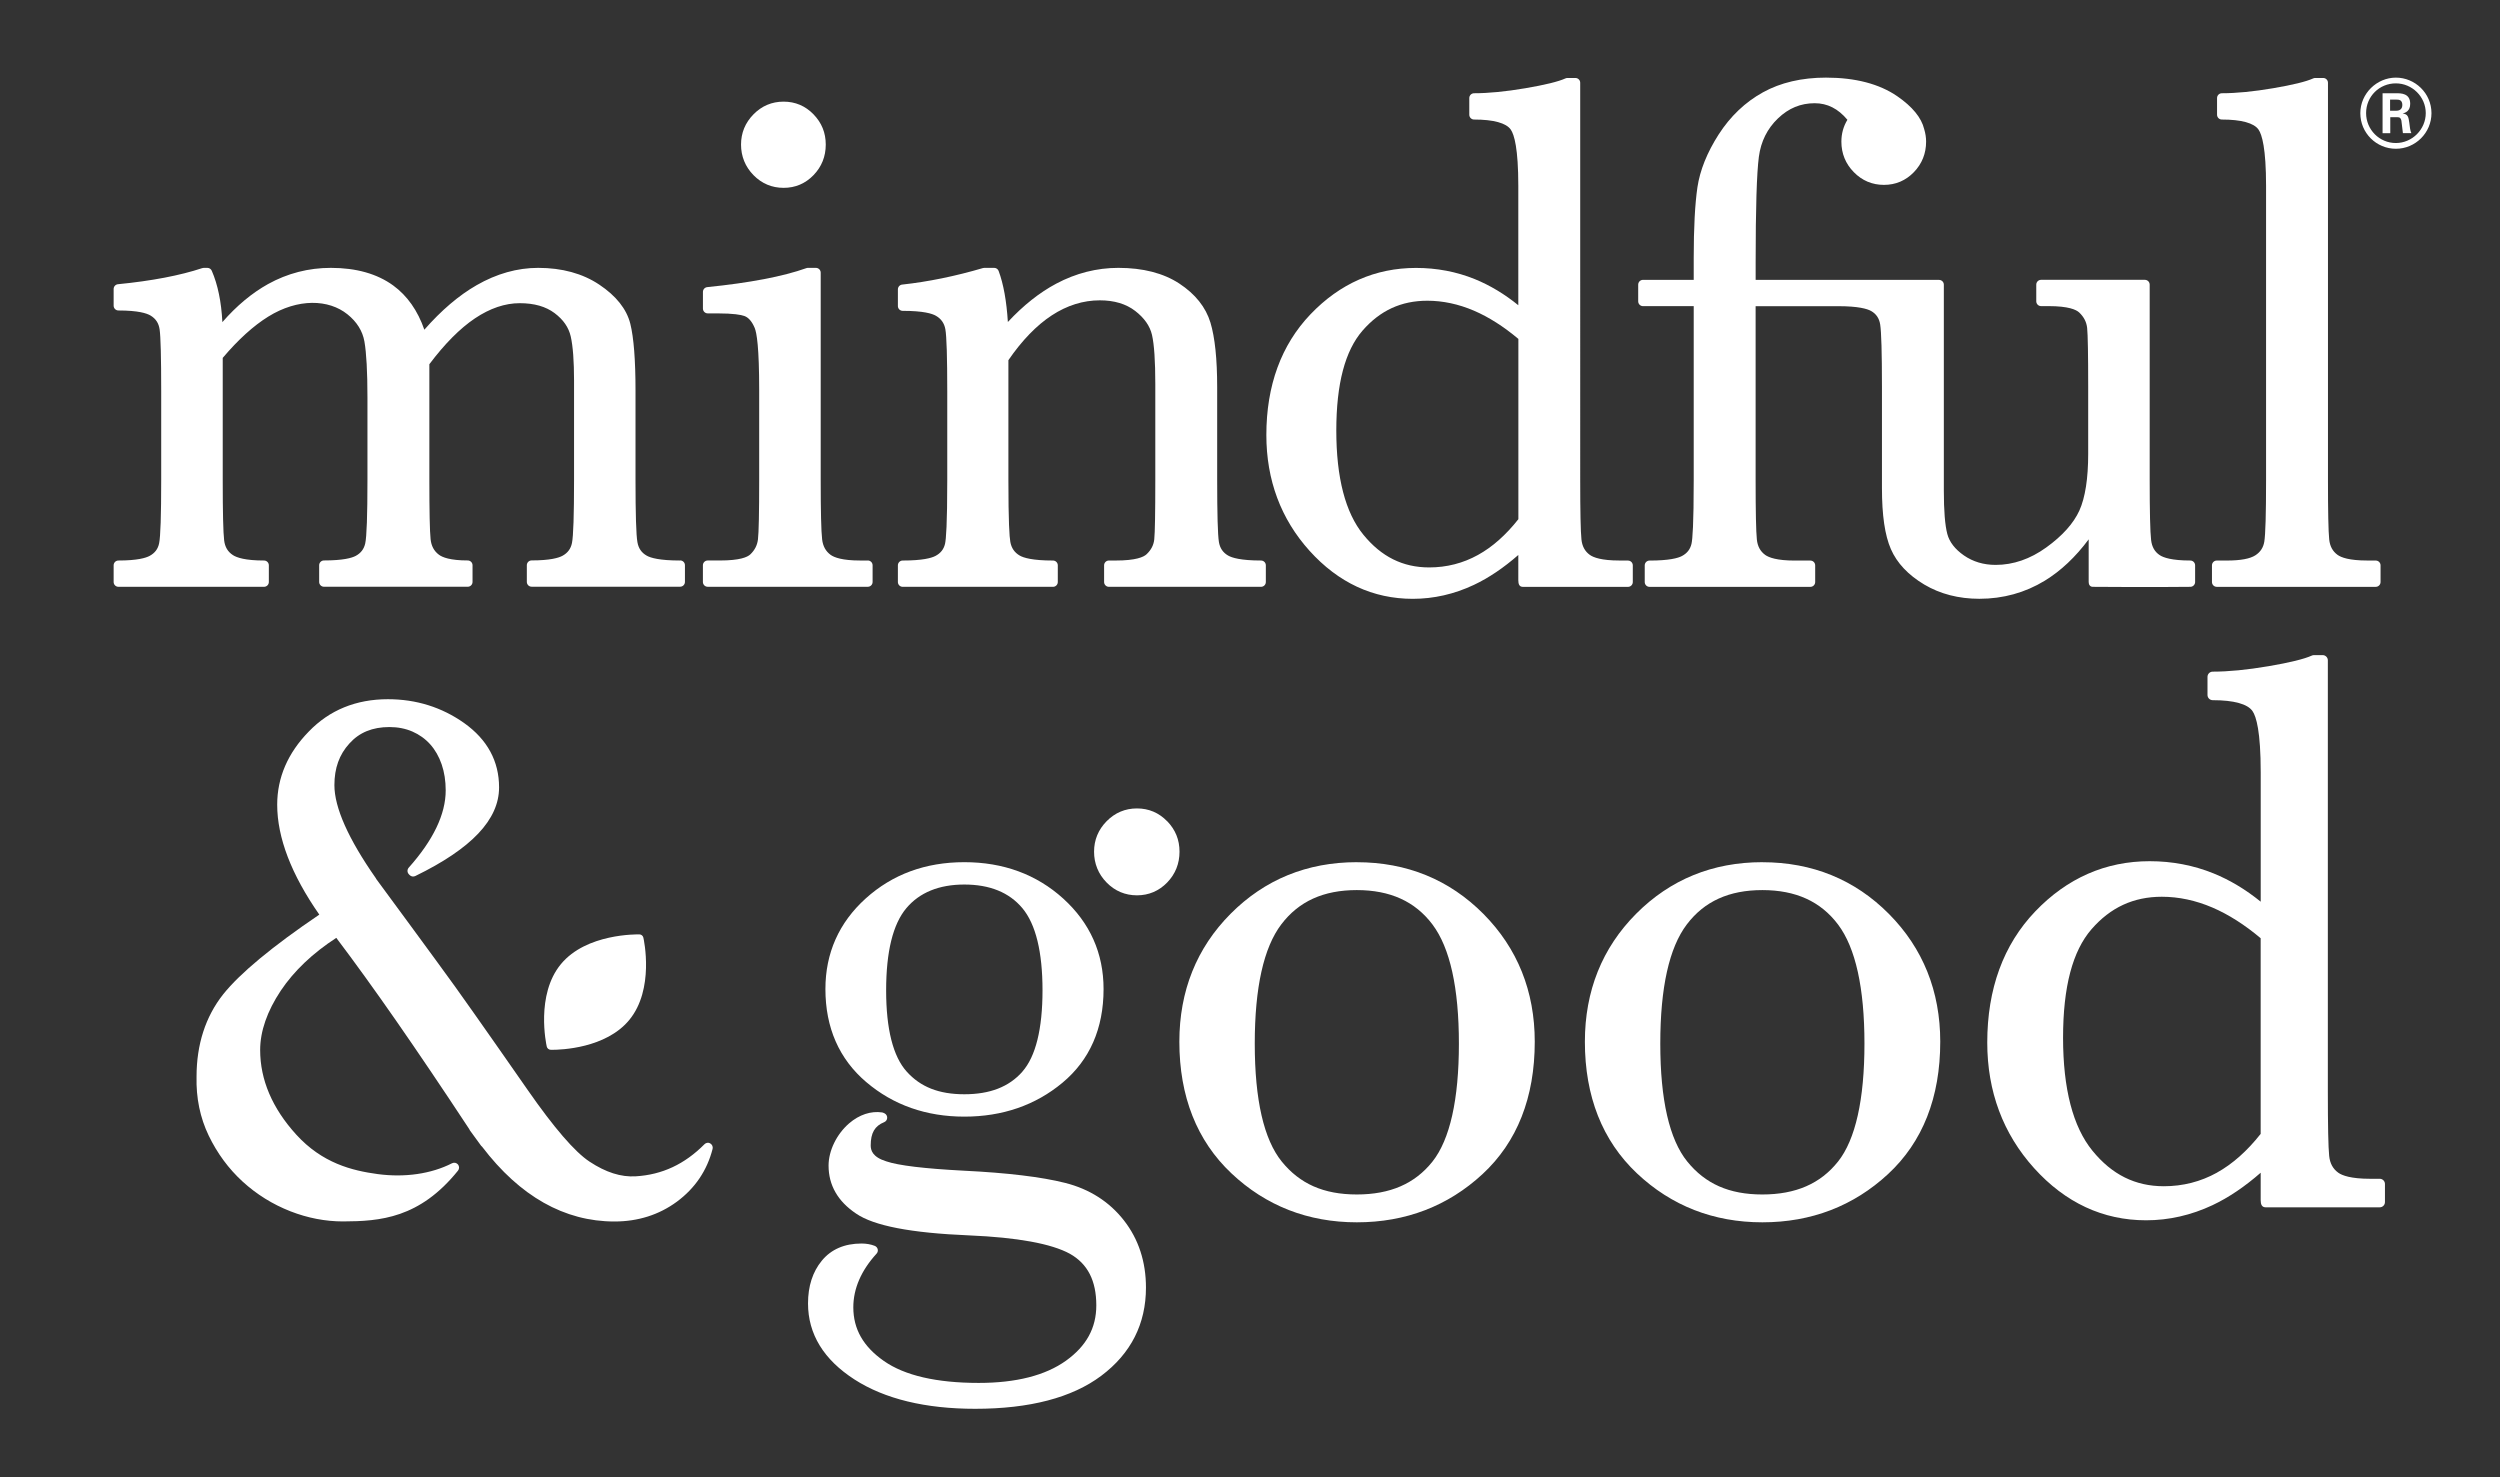 <?xml version="1.0" encoding="UTF-8"?>
<svg xmlns="http://www.w3.org/2000/svg" version="1.1" viewBox="0 0 792 468">
  <rect x="0" y="0" width="792" height="468" fill="#333333" stroke="none"/>
  <defs>
    <style>
      .cls-1 {
        fill: none;
      }

      .cls-2 {
        fill: #fff;
      }
    </style>
  </defs>
  <!-- Generator: Adobe Illustrator 28.6.0, SVG Export Plug-In . SVG Version: 1.2.0 Build 709)  -->
  <g>
    <g id="Layer_1">
      <g>
        <g>
          <path class="cls-2" d="M215.46,177.57c-6.51,0-9.35-.83-10.58-1.54-1.64-.92-2.6-2.31-2.94-4.24-.41-2.25-.61-8.89-.61-19.74v-28.3c0-9.65-.55-16.78-1.65-21.19-1.17-4.65-4.48-8.82-9.83-12.39-5.28-3.53-11.8-5.31-19.36-5.31-6.61,0-13.17,1.85-19.5,5.49-5.62,3.22-11.18,7.96-16.56,14.1-2.1-6.06-5.41-10.76-9.86-14.01-5.08-3.7-11.73-5.58-19.76-5.58-7.06,0-13.75,1.73-19.89,5.13-5.1,2.84-9.96,6.88-14.47,12.06-.33-6.42-1.45-11.88-3.36-16.27-.24-.56-.79-.92-1.39-.92h-1.15c-.16,0-.32.03-.48.08-7.01,2.33-16,4.05-26.7,5.1-.78.08-1.37.73-1.37,1.51v5.29c0,.84.68,1.52,1.52,1.52,6.22,0,8.98.88,10.2,1.62,1.64.99,2.57,2.42,2.85,4.39.33,2.31.5,8.87.5,19.51v28.18c0,11.22-.22,17.97-.66,20.06-.36,1.78-1.34,3.08-2.98,3.97-1.24.68-3.96,1.48-9.91,1.48-.84,0-1.52.68-1.52,1.52v5.29c0,.84.68,1.52,1.52,1.52h46.13c.84,0,1.52-.68,1.52-1.52v-5.29c0-.84-.68-1.52-1.52-1.52-5.99,0-8.67-.93-9.87-1.72-1.62-1.05-2.52-2.57-2.77-4.66-.3-2.45-.45-8.89-.45-19.14v-38.67c4.89-5.78,9.74-10.17,14.41-13.07,9.45-5.86,19.15-5.52,25.1-.74,2.98,2.39,4.79,5.29,5.38,8.62.63,3.6.96,9.56.96,17.74v26.11c0,11.27-.24,18.05-.71,20.14-.41,1.79-1.4,3.07-3.02,3.93-1.24.66-4,1.44-10.05,1.44-.84,0-1.52.68-1.52,1.52v5.29c0,.84.68,1.52,1.52,1.52h45.55c.84,0,1.52-.68,1.52-1.52v-5.29c0-.84-.68-1.52-1.52-1.52-5.57,0-8.05-.99-9.15-1.83-1.54-1.16-2.4-2.77-2.62-4.92-.26-2.5-.39-8.81-.39-18.76v-36.65c4.84-6.45,9.7-11.35,14.45-14.54,4.75-3.18,9.52-4.8,14.17-4.8s8.26,1.06,11.05,3.14c2.79,2.1,4.46,4.52,5.12,7.4.7,3.1,1.05,7.82,1.05,14.04v31.4c0,11.14-.22,17.87-.66,19.99-.37,1.83-1.35,3.14-2.98,4.04-1.24.68-3.94,1.48-9.8,1.48-.84,0-1.52.68-1.52,1.52v5.29c0,.84.68,1.52,1.52,1.52h47.05c.84,0,1.52-.68,1.52-1.52v-5.29c0-.84-.68-1.52-1.52-1.52Z"/>
          <path class="cls-2" d="M248.24,59.51c3.71,0,6.9-1.35,9.49-4.03,2.57-2.66,3.87-5.92,3.87-9.68s-1.3-6.91-3.87-9.57c-2.59-2.68-5.79-4.03-9.49-4.03s-6.91,1.35-9.53,4.02c-2.62,2.66-3.95,5.88-3.95,9.58s1.33,7.02,3.95,9.69c2.62,2.67,5.83,4.02,9.53,4.02Z"/>
          <path class="cls-2" d="M274.93,177.57h-2.42c-5.68,0-8.22-.97-9.35-1.78-1.57-1.14-2.46-2.75-2.71-4.93-.3-2.55-.45-8.87-.45-18.8v-65.68c0-.84-.68-1.52-1.52-1.52h-2.53c-.17,0-.35.03-.51.09-7.37,2.63-17.93,4.65-31.39,6.01-.77.08-1.36.73-1.36,1.51v5.29c0,.84.68,1.52,1.52,1.52h3.1c5.1,0,7.45.45,8.52.83,1.3.47,2.4,1.74,3.25,3.76.66,1.55,1.43,6.22,1.43,19.65v28.53c0,10.4-.13,16.75-.39,18.85-.23,1.85-1.02,3.39-2.41,4.72-.93.89-3.35,1.94-9.6,1.94h-3.91c-.84,0-1.52.68-1.52,1.52v5.29c0,.84.68,1.52,1.52,1.52h50.72c.84,0,1.52-.68,1.52-1.52v-5.29c0-.84-.68-1.52-1.52-1.52Z"/>
          <path class="cls-2" d="M399.5,177.57c-6.41,0-9.22-.86-10.45-1.58-1.64-.95-2.58-2.36-2.9-4.28-.37-2.29-.55-8.91-.55-19.65v-29.45c0-8.86-.72-15.72-2.13-20.4-1.48-4.89-4.81-9.06-9.88-12.39-5.02-3.29-11.51-4.96-19.29-4.96-6.83,0-13.45,1.68-19.7,5.01-5.28,2.81-10.42,6.88-15.31,12.14-.41-6.59-1.38-12.02-2.92-16.16-.22-.6-.79-.99-1.42-.99h-3.11c-.15,0-.29.02-.43.06-8.73,2.57-17.34,4.34-25.61,5.24-.77.08-1.35.74-1.35,1.51v5.29c0,.84.68,1.52,1.52,1.52,6.51,0,9.34.86,10.56,1.58,1.65.96,2.61,2.35,2.96,4.25.4,2.23.6,8.86.6,19.69v28.07c0,14.12-.38,18.78-.7,20.19-.4,1.75-1.41,3.02-3.07,3.88-1.27.66-4.09,1.44-10.35,1.44-.84,0-1.52.68-1.52,1.52v5.29c0,.84.68,1.52,1.52,1.52h47.62c.84,0,1.52-.68,1.52-1.52v-5.29c0-.84-.68-1.52-1.52-1.52-6.5,0-9.33-.86-10.56-1.58-1.64-.96-2.61-2.37-2.96-4.31-.28-1.58-.61-6.27-.61-19.63v-37.95c4.31-6.27,8.93-11.05,13.75-14.2,4.83-3.16,9.95-4.76,15.22-4.76,4.54,0,8.31,1.13,11.2,3.36,2.88,2.22,4.67,4.77,5.32,7.59.7,3.06,1.05,8.31,1.05,15.6v30.37c0,10.38-.11,16.71-.33,18.81-.19,1.8-.98,3.33-2.42,4.7-.96.91-3.43,2-9.77,2h-2.18c-.84,0-1.52.68-1.52,1.52v5.29c0,.84.68,1.52,1.52,1.52h48.2c.84,0,1.52-.68,1.52-1.52v-5.29c0-.84-.68-1.52-1.52-1.52Z"/>
          <path class="cls-2" d="M693.88,177.57c-5.9,0-8.52-.93-9.69-1.71-1.58-1.05-2.47-2.61-2.72-4.78-.3-2.54-.45-8.98-.45-19.14v-61.77c0-.84-.68-1.52-1.52-1.52h-32.89c-.84,0-1.52.68-1.52,1.52v5.29c0,.84.68,1.52,1.52,1.52h2.41c6.25,0,8.73,1.11,9.71,2.05,1.47,1.41,2.28,3.01,2.48,4.87.22,2.19.33,8.45.33,18.6v21.28c0,7.8-.94,13.85-2.79,17.96-1.85,4.07-5.38,8.01-10.5,11.7-5.07,3.66-10.46,5.52-16.02,5.52-3.81,0-7.19-1.01-10.06-3-2.82-1.96-4.59-4.25-5.26-6.79-.73-2.76-1.1-7.35-1.1-13.64v-65.34c0-.84-.68-1.52-1.52-1.52h-58.1v-5.61c0-17.02.34-28.25,1.02-33.39.64-4.85,2.68-8.94,6.05-12.16,3.38-3.24,7.19-4.81,11.65-4.81,4,0,7.4,1.72,10.35,5.25-1.27,2.09-1.91,4.41-1.91,6.91,0,3.77,1.33,7.03,3.95,9.69,2.62,2.67,5.83,4.02,9.53,4.02s6.9-1.35,9.49-4.03c2.57-2.66,3.87-5.92,3.87-9.68,0-1.3-.2-2.61-.62-4-.88-3.59-3.73-7.07-8.5-10.36-5.68-3.92-13.29-5.91-22.6-5.91-7.66,0-14.39,1.57-20,4.68-5.59,3.09-10.3,7.58-14,13.33-3.66,5.71-5.93,11.35-6.73,16.76-.77,5.29-1.17,12.8-1.17,22.31v6.99h-16.07c-.84,0-1.52.68-1.52,1.52v5.29c0,.84.68,1.52,1.52,1.52h16.07v55.08c0,14.12-.38,18.78-.7,20.19-.4,1.75-1.39,3.02-3.03,3.89-1.24.66-4.03,1.44-10.27,1.44-.84,0-1.52.68-1.52,1.52v5.29c0,.84.68,1.52,1.52,1.52h50.96c.84,0,1.52-.68,1.52-1.52v-5.29c0-.84-.68-1.52-1.52-1.52h-4.95c-5.67,0-8.21-.97-9.35-1.78-1.56-1.13-2.44-2.73-2.66-4.91-.26-2.51-.39-8.84-.39-18.82v-55.08h26.12c6.41,0,9.23.83,10.47,1.53,1.62.92,2.56,2.31,2.87,4.26.37,2.33.56,8.96.56,19.72v32.09c0,8.65.92,14.98,2.83,19.36,1.92,4.41,5.47,8.18,10.56,11.22,5.05,3,10.92,4.52,17.46,4.52,7.53,0,14.51-1.93,20.75-5.74,5.08-3.11,9.74-7.5,13.89-13.09v13.52c0,.85.44,1.52,1.32,1.52,0,0,19.48.15,30.9,0,.83-.01,1.5-.69,1.5-1.52v-5.29c0-.84-.68-1.52-1.52-1.52Z"/>
          <path class="cls-2" d="M752.66,177.57h-2.76c-5.68,0-8.22-.97-9.35-1.78-1.57-1.13-2.44-2.74-2.66-4.91-.26-2.51-.39-8.84-.39-18.82V26.22c0-.84-.68-1.52-1.52-1.52h-2.53c-.22,0-.43.05-.63.14-2.25,1.02-6.51,2.06-12.69,3.11-6.21,1.06-11.68,1.59-16.25,1.59-.84,0-1.52.68-1.52,1.52v5.29c0,.84.68,1.52,1.52,1.52,6.17,0,10.2,1.11,11.63,3.2,1.09,1.58,2.38,5.96,2.38,17.83v93.17c0,10.74-.19,17.32-.56,19.53-.31,1.88-1.24,3.29-2.83,4.32-1.7,1.1-4.73,1.66-9.01,1.66h-3.22c-.84,0-1.52.68-1.52,1.52v5.29c0,.84.68,1.52,1.52,1.52h50.37c.84,0,1.52-.68,1.52-1.52v-5.29c0-.84-.68-1.52-1.52-1.52Z"/>
          <path class="cls-2" d="M515.77,177.57h-2.76c-5.68,0-8.22-.97-9.35-1.78-1.57-1.13-2.44-2.74-2.66-4.91-.26-2.51-.39-8.84-.39-18.82V26.22c0-.84-.68-1.52-1.52-1.52h-2.53c-.22,0-.43.05-.63.14-2.25,1.02-6.51,2.06-12.69,3.11-6.21,1.06-11.68,1.59-16.25,1.59-.84,0-1.52.68-1.52,1.52v5.29c0,.84.68,1.52,1.52,1.52,6.17,0,10.2,1.11,11.63,3.2,1.09,1.58,2.38,5.96,2.38,17.83v37.8c-4.36-3.54-8.98-6.32-13.77-8.27-5.82-2.36-12.09-3.55-18.63-3.55-12.87,0-24.11,4.94-33.42,14.67-9.29,9.72-14,22.59-14,38.26,0,14.27,4.6,26.61,13.68,36.68,9.11,10.1,20.11,15.22,32.7,15.22,6.63,0,13.13-1.48,19.34-4.4,4.79-2.26,9.51-5.47,14.1-9.49v8.02c0,1.19.32,2.08,1.44,2.08h33.31c.84,0,1.52-.68,1.52-1.52v-5.29c0-.84-.68-1.52-1.52-1.52ZM468.24,175.8c-4.74,2.63-9.94,3.96-15.48,3.96-8.34,0-15.16-3.39-20.85-10.37-5.69-6.96-8.57-18.06-8.57-32.97s2.8-25.32,8.3-31.67c5.55-6.38,12.26-9.48,20.54-9.48,4.91,0,9.88,1.06,14.76,3.15,4.68,2.01,9.41,5.02,14.08,8.95v57.11c-3.92,4.98-8.21,8.8-12.78,11.32Z"/>
          <path class="cls-2" d="M174.47,332.58c.05,0,.21,0,.44,0,2.75,0,17-.45,24.42-9.43,8.06-9.75,4.64-25.44,4.49-26.11-.13-.59-.65-1.02-1.26-1.03-.68.01-16.81-.33-24.86,9.42-8.06,9.75-4.64,25.44-4.49,26.11.13.59.65,1.02,1.26,1.03Z"/>
          <path class="cls-2" d="M225.03,362.23c-.6-.35-1.36-.24-1.85.26-6.29,6.34-13.42,9.67-21.8,10.17-4.65.28-9.44-1.24-14.59-4.64-4.67-3.06-11.27-10.72-19.64-22.75-.16-.24-16.42-23.59-22.99-32.73-6.18-8.58-22.79-31.12-24.94-34.04-.04-.11-.1-.21-.17-.31-8.7-12.44-13.11-22.35-13.11-29.46,0-5.38,1.55-9.69,4.74-13.18,3.15-3.51,7.3-5.22,12.71-5.22,2.64,0,5.08.48,7.27,1.43,2.16.94,4.06,2.3,5.62,4.03,1.56,1.74,2.78,3.87,3.63,6.33.86,2.49,1.29,5.28,1.29,8.28,0,7.53-3.94,15.76-11.71,24.47-.54.61-.52,1.53.05,2.1l.25.26c.46.47,1.17.59,1.77.3,17.87-8.7,26.55-17.89,26.55-28.09,0-8.29-3.71-15.14-11.04-20.36-7.08-5.02-15.21-7.57-24.17-7.57-10.1,0-18.54,3.45-25.09,10.26-6.63,6.79-9.99,14.58-9.99,23.16,0,10.43,4.49,22.14,13.34,34.82-14.88,10.08-25.11,18.57-30.44,25.23-5.61,7.09-8.45,15.89-8.45,26.11-.17,6.74,1.13,13.02,3.85,18.67,2.7,5.61,6.31,10.5,10.73,14.55,4.42,4.05,9.52,7.22,15.16,9.43,5.46,2.13,11.07,3.21,16.67,3.21,11.76-.05,24.25-.99,36.42-16.1.45-.56.45-1.37,0-1.93-.46-.56-1.25-.73-1.89-.4-6.62,3.38-14.99,4.58-23.56,3.43-8.14-1.1-17.57-3.46-25.81-12.52-7.58-8.34-11.42-17.36-11.42-26.78,0-5.95,2.2-12.29,6.55-18.84,4.18-6.22,10.08-11.84,17.57-16.7,5.79,7.66,12.16,16.48,18.93,26.22,7.11,10.23,14.9,21.78,23.17,34.34.05.14.12.28.21.41l3.57,4.9c.09.12.2.22.32.31,11.97,15.71,26.08,23.68,41.92,23.68,7.46,0,14.11-2.11,19.77-6.27,5.76-4.26,9.57-9.89,11.32-16.73.17-.67-.13-1.38-.73-1.72Z"/>
          <path class="cls-2" d="M753.9,373.44h-2.99c-6.16,0-8.92-1.05-10.15-1.93-1.7-1.23-2.64-2.97-2.88-5.33-.28-2.72-.42-9.6-.42-20.42v-136.57c0-.91-.74-1.65-1.65-1.65h-2.75c-.23,0-.47.05-.68.15-2.44,1.1-7.07,2.24-13.77,3.37-6.74,1.15-12.67,1.72-17.63,1.72-.91,0-1.65.74-1.65,1.65v5.74c0,.91.74,1.65,1.65,1.65,6.7,0,11.07,1.2,12.62,3.47,1.18,1.71,2.59,6.47,2.59,19.35v41.02c-4.74-3.84-9.75-6.86-14.95-8.97-6.32-2.56-13.12-3.86-20.22-3.86-13.97,0-26.17,5.36-36.27,15.92-10.08,10.55-15.19,24.52-15.19,41.52,0,15.49,4.99,28.88,14.84,39.8,9.89,10.96,21.83,16.52,35.49,16.52,7.19,0,14.25-1.61,20.99-4.77,5.2-2.45,10.32-5.94,15.3-10.3v8.7c0,1.29.34,2.26,1.57,2.26h36.15c.91,0,1.65-.74,1.65-1.65v-5.74c0-.91-.74-1.65-1.65-1.65ZM702.31,371.51c-5.14,2.85-10.79,4.29-16.8,4.29-9.06,0-16.46-3.68-22.63-11.26-6.17-7.56-9.3-19.6-9.3-35.79s3.03-27.48,9.01-34.37c6.02-6.92,13.31-10.29,22.29-10.29,5.33,0,10.72,1.15,16.02,3.42,5.08,2.18,10.22,5.45,15.28,9.72v61.98c-4.26,5.4-8.91,9.55-13.87,12.29Z"/>
          <path class="cls-2" d="M429.84,273.14c-15.74,0-29.18,5.49-39.97,16.33-10.78,10.83-16.25,24.47-16.25,40.54,0,17.33,5.54,31.36,16.48,41.69,10.9,10.3,24.28,15.53,39.75,15.53s28.86-5.14,39.81-15.27c10.98-10.16,16.55-24.28,16.55-41.95,0-15.98-5.47-29.6-16.25-40.47-10.79-10.87-24.28-16.39-40.11-16.39ZM405.91,292.85c5.55-7.32,13.38-10.87,23.93-10.87s18.48,3.58,23.99,10.93c5.54,7.38,8.35,20.08,8.35,37.72s-2.82,30.36-8.38,37.37c-5.57,7-13.4,10.41-23.96,10.41s-18.08-3.41-23.77-10.42c-5.68-7-8.56-19.57-8.56-37.36s2.83-30.43,8.4-37.78Z"/>
          <path class="cls-2" d="M558.31,273.14c-15.74,0-29.18,5.49-39.97,16.33-10.78,10.83-16.25,24.47-16.25,40.54,0,17.33,5.54,31.36,16.48,41.69,10.9,10.3,24.28,15.53,39.75,15.53s28.86-5.14,39.8-15.27c10.98-10.16,16.55-24.28,16.55-41.95,0-15.98-5.47-29.6-16.25-40.47-10.79-10.88-24.28-16.39-40.11-16.39ZM582.27,368c-5.56,7-13.4,10.41-23.96,10.41s-18.08-3.41-23.77-10.42c-5.68-7-8.56-19.57-8.56-37.36s2.83-30.43,8.41-37.78c5.55-7.32,13.38-10.87,23.93-10.87s18.47,3.58,23.99,10.93c5.54,7.38,8.35,20.08,8.35,37.72s-2.82,30.37-8.38,37.37Z"/>
          <g>
            <path class="cls-2" d="M274.46,342.83c8.52,7.25,18.96,10.92,31.04,10.92s22.53-3.61,31.08-10.73c8.64-7.19,13.03-17.18,13.03-29.7,0-11.32-4.3-20.96-12.78-28.65-8.44-7.65-18.98-11.53-31.33-11.53s-22.79,3.87-31.23,11.48c-8.48,7.66-12.78,17.32-12.78,28.7,0,12.27,4.36,22.2,12.96,29.51ZM323.89,339.51c-4.25,4.81-10.26,7.15-18.39,7.15s-13.9-2.34-18.25-7.17c-4.32-4.79-6.52-13.46-6.52-25.74s2.16-21.01,6.41-26.05c4.18-4.96,10.36-7.48,18.36-7.48s14.19,2.46,18.41,7.51c4.22,5.07,6.36,13.82,6.36,26.01s-2.15,20.96-6.39,25.76Z"/>
            <path class="cls-2" d="M369.76,260.18c-2.61-2.7-5.83-4.07-9.57-4.07s-6.97,1.37-9.61,4.05c-2.64,2.68-3.98,5.93-3.98,9.66s1.34,7.09,3.98,9.77c2.64,2.69,5.88,4.05,9.61,4.05s6.96-1.37,9.58-4.07c2.59-2.68,3.9-5.97,3.9-9.76s-1.31-6.96-3.9-9.65Z"/>
            <path class="cls-2" d="M337.42,374.74c-7.47-1.89-18.29-3.19-32.16-3.87-12.41-.65-20.63-1.64-24.47-2.95-4.43-1.37-4.95-3.54-4.95-5.05,0-3.96,1.28-6.16,4.27-7.37.55-.22.93-.75.95-1.35.03-.6-.29-1.16-.82-1.43l-.28-.14c-.15-.08-.31-.13-.48-.16-3.55-.53-7.28.7-10.48,3.46-3.95,3.41-6.51,8.66-6.51,13.38,0,6.21,2.93,11.32,8.7,15.19,5.65,3.89,17.36,6.15,35.8,6.92,15.33.65,26.08,2.62,31.94,5.82,5.64,3.17,8.38,8.52,8.38,16.36,0,7.15-3.14,12.88-9.59,17.51-6.52,4.68-15.82,7.05-27.65,7.05-13.34,0-23.45-2.33-30.04-6.94-6.53-4.55-9.7-10.11-9.7-17,0-5.93,2.48-11.66,7.37-17.02.34-.37.48-.89.36-1.38-.12-.49-.47-.89-.94-1.08-1.25-.49-2.66-.74-4.19-.74-5.39,0-9.63,1.84-12.59,5.45-2.9,3.53-4.36,8.08-4.36,13.52,0,9.71,4.96,17.82,14.75,24.12,9.57,6.15,22.43,9.27,38.22,9.27,17.24,0,30.68-3.52,39.93-10.46,9.4-7.05,14.16-16.45,14.16-27.94,0-8.18-2.34-15.34-6.97-21.27-4.63-5.93-10.9-9.94-18.65-11.9Z"/>
          </g>
        </g>
        <path class="cls-2" d="M770.29,35.86c0,6.2-5.07,11.27-11.27,11.27s-11.27-5.01-11.27-11.27,5.25-11.27,11.27-11.27,11.27,4.89,11.27,11.27ZM749.58,35.83c0,5.25,4.23,9.48,9.42,9.48s9.48-4.32,9.48-9.48-4.29-9.42-9.48-9.42-9.42,4.11-9.42,9.42ZM754.79,29.54h4.35c1.49,0,4.41,0,4.41,3.34,0,2.32-1.49,2.8-2.38,3.1,1.73.12,1.85,1.25,2.09,2.86.12,1.01.3,2.74.66,3.34h-2.68c-.06-.6-.48-3.81-.48-3.99-.18-.72-.42-1.07-1.31-1.07h-2.21v5.07h-2.44v-12.64ZM757.18,35.08h1.97c1.61,0,1.91-1.13,1.91-1.79,0-1.73-1.19-1.73-1.85-1.73h-2.03v3.52Z"/>
      </g>
      <rect class="cls-1" width="792" height="468"/>
    </g>
  </g>
</svg>